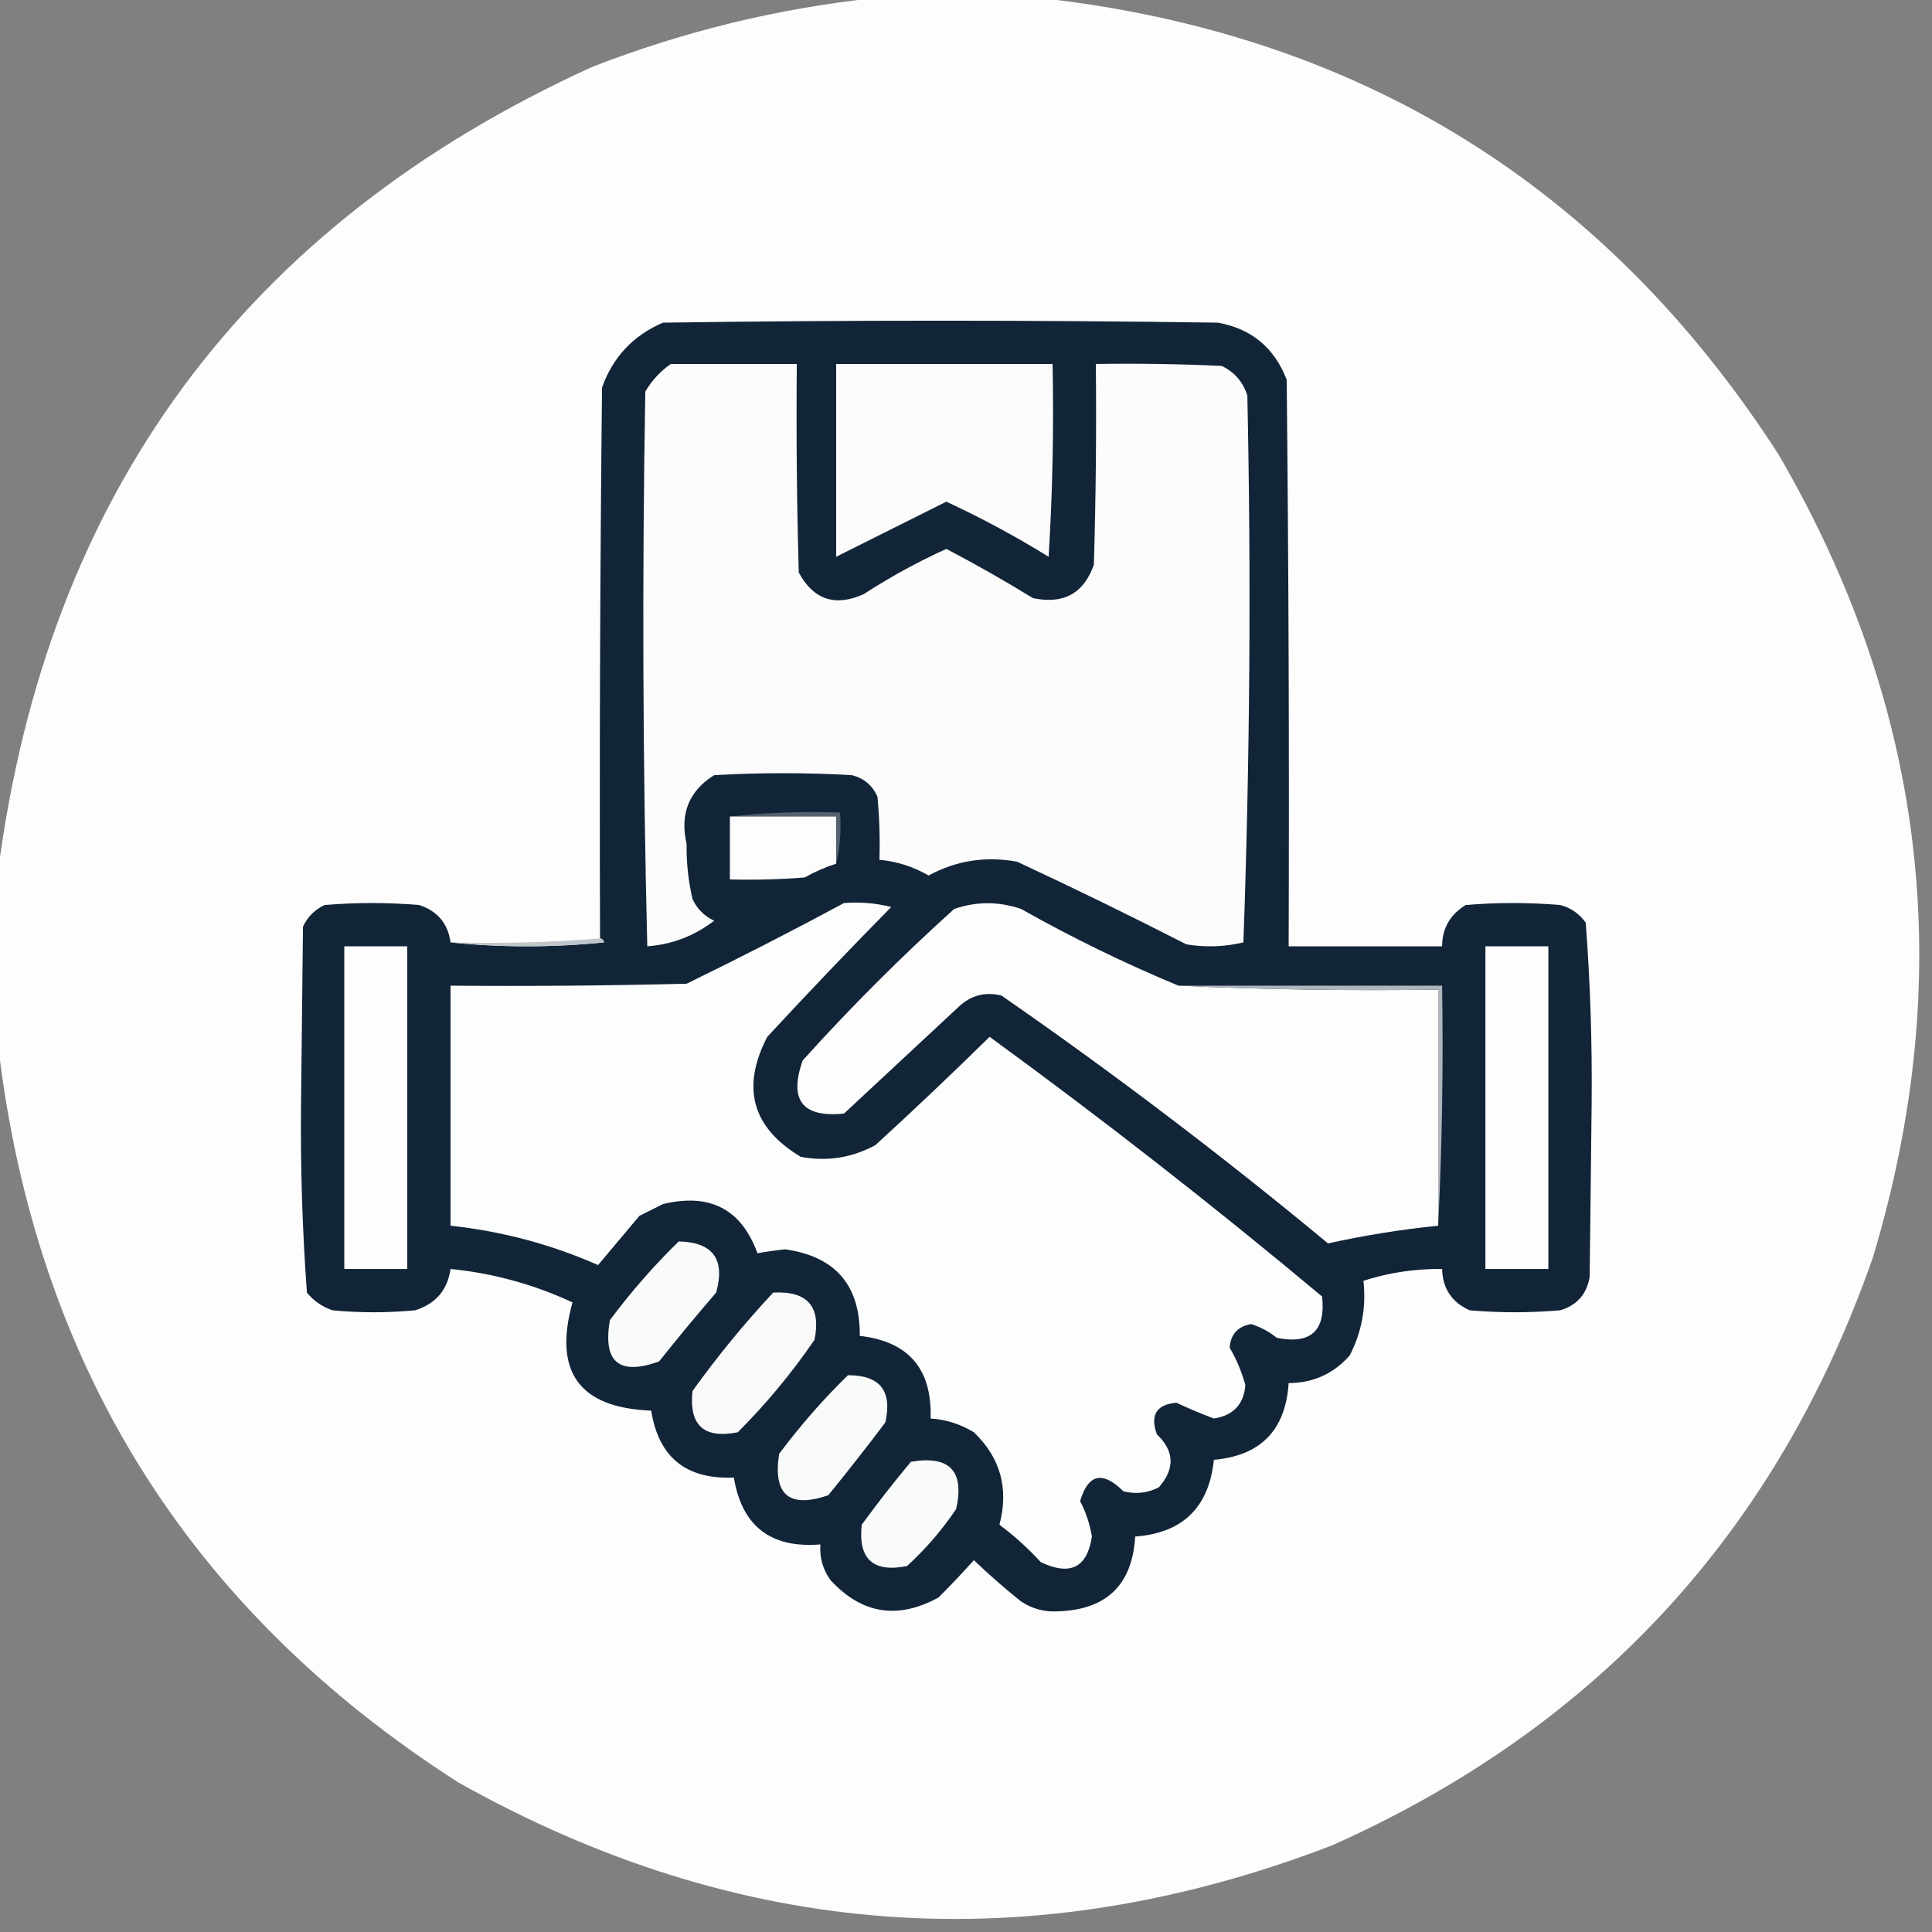 <?xml version="1.0" encoding="UTF-8"?>
<!DOCTYPE svg PUBLIC "-//W3C//DTD SVG 1.1//EN" "http://www.w3.org/Graphics/SVG/1.1/DTD/svg11.dtd">
<svg xmlns="http://www.w3.org/2000/svg" version="1.1" width="491px" height="491px" style="shape-rendering:geometricPrecision; text-rendering:geometricPrecision; image-rendering:optimizeQuality; fill-rule:evenodd; clip-rule:evenodd" xmlns:xlink="http://www.w3.org/1999/xlink">
<rect width="100%" height="100%" fill="#808080" stroke="none"/>
<g><path style="opacity:0.992" fill="#fefefe" d="M 222.5,-0.5 C 236.5,-0.5 250.5,-0.5 264.5,-0.5C 345.461,8.553 407.961,47.22 452,115.5C 489.511,179.933 497.511,247.933 476,319.5C 451.714,389.12 405.881,438.954 338.5,469C 261.952,498.433 187.952,493.1 116.5,453C 47.956,409.107 8.956,346.607 -0.5,265.5C -0.5,250.833 -0.5,236.167 -0.5,221.5C 11.985,125.354 62.319,57.187 150.5,17C 173.869,7.919 197.869,2.086 222.5,-0.5 Z"/></g>
<g><path style="opacity:1" fill="#122437" d="M 114.5,239.5 C 127.339,240.825 140.339,240.825 153.5,239.5C 153.376,238.893 153.043,238.56 152.5,238.5C 152.333,191.832 152.5,145.165 153,98.5C 155.744,90.755 160.911,85.255 168.5,82C 215.5,81.333 262.5,81.333 309.5,82C 318.03,83.526 323.863,88.359 327,96.5C 327.5,144.499 327.667,192.499 327.5,240.5C 340.5,240.5 353.5,240.5 366.5,240.5C 366.496,235.971 368.496,232.471 372.5,230C 380.5,229.333 388.5,229.333 396.5,230C 399.196,230.69 401.363,232.19 403,234.5C 404.152,249.744 404.652,265.077 404.5,280.5C 404.333,295.167 404.167,309.833 404,324.5C 403.27,328.896 400.77,331.73 396.5,333C 388.833,333.667 381.167,333.667 373.5,333C 368.952,330.956 366.619,327.456 366.5,322.5C 359.639,322.422 352.972,323.422 346.5,325.5C 347.249,332.221 346.082,338.554 343,344.5C 338.883,349.142 333.716,351.475 327.5,351.5C 326.718,363.448 320.385,369.948 308.5,371C 307.237,383.097 300.571,389.597 288.5,390.5C 287.769,402.731 281.269,409.064 269,409.5C 265.541,409.733 262.374,408.899 259.5,407C 255.352,403.686 251.352,400.186 247.5,396.5C 244.625,399.72 241.625,402.887 238.5,406C 228.109,411.68 218.942,410.18 211,401.5C 209.092,398.794 208.259,395.794 208.5,392.5C 195.887,393.539 188.553,387.872 186.5,375.5C 174.373,376.031 167.373,370.364 165.5,358.5C 147.232,357.804 140.566,348.637 145.5,331C 135.644,326.404 125.31,323.571 114.5,322.5C 113.729,327.856 110.729,331.356 105.5,333C 98.5,333.667 91.5,333.667 84.5,333C 81.898,332.117 79.731,330.617 78,328.5C 76.848,312.756 76.348,296.922 76.5,281C 76.667,265.833 76.833,250.667 77,235.5C 78.167,233 80,231.167 82.5,230C 90.5,229.333 98.5,229.333 106.5,230C 111.172,231.503 113.839,234.67 114.5,239.5 Z"/></g>
<g><path style="opacity:1" fill="#fcfcfc" d="M 170.5,92.5 C 181.167,92.5 191.833,92.5 202.5,92.5C 202.333,110.17 202.5,127.836 203,145.5C 206.741,152.423 212.241,154.256 219.5,151C 226.216,146.642 233.216,142.809 240.5,139.5C 247.958,143.397 255.292,147.564 262.5,152C 270.279,153.648 275.446,150.815 278,143.5C 278.5,126.503 278.667,109.503 278.5,92.5C 289.172,92.334 299.839,92.5 310.5,93C 313.728,94.563 315.895,97.063 317,100.5C 317.985,146.892 317.652,193.225 316,239.5C 311.252,240.635 306.419,240.802 301.5,240C 287.289,232.728 272.956,225.728 258.5,219C 250.517,217.526 243.017,218.693 236,222.5C 232.124,220.264 227.958,218.93 223.5,218.5C 223.666,213.156 223.499,207.823 223,202.5C 221.749,199.619 219.583,197.786 216.5,197C 204.833,196.333 193.167,196.333 181.5,197C 175.069,201.015 172.735,206.848 174.5,214.5C 174.427,219.251 174.927,223.917 176,228.5C 177.167,231 179,232.833 181.5,234C 176.442,237.866 170.775,240.033 164.5,240.5C 163.348,193.529 163.181,146.529 164,99.5C 165.694,96.642 167.861,94.309 170.5,92.5 Z"/></g>
<g><path style="opacity:1" fill="#fbfbfc" d="M 212.5,92.5 C 230.833,92.5 249.167,92.5 267.5,92.5C 267.833,108.847 267.499,125.18 266.5,141.5C 258.067,136.285 249.401,131.619 240.5,127.5C 231.155,132.173 221.821,136.839 212.5,141.5C 212.5,125.167 212.5,108.833 212.5,92.5 Z"/></g>
<g><path style="opacity:1" fill="#54616f" d="M 185.5,207.5 C 194.652,206.506 203.985,206.173 213.5,206.5C 213.818,211.032 213.485,215.366 212.5,219.5C 212.5,215.5 212.5,211.5 212.5,207.5C 203.5,207.5 194.5,207.5 185.5,207.5 Z"/></g>
<g><path style="opacity:1" fill="#fdfdfd" d="M 185.5,207.5 C 194.5,207.5 203.5,207.5 212.5,207.5C 212.5,211.5 212.5,215.5 212.5,219.5C 209.738,220.38 207.071,221.546 204.5,223C 198.175,223.5 191.842,223.666 185.5,223.5C 185.5,218.167 185.5,212.833 185.5,207.5 Z"/></g>
<g><path style="opacity:1" fill="#fcfdfd" d="M 214.5,229.5 C 218.555,229.176 222.555,229.509 226.5,230.5C 215.818,241.349 205.318,252.349 195,263.5C 188.303,276.402 191.137,286.569 203.5,294C 210.215,295.248 216.548,294.248 222.5,291C 232.318,282.016 241.985,272.849 251.5,263.5C 280.383,284.546 308.55,306.546 336,329.5C 336.951,338.215 333.118,341.715 324.5,340C 322.557,338.445 320.39,337.278 318,336.5C 314.605,337.062 312.771,339.062 312.5,342.5C 314.261,345.519 315.595,348.685 316.5,352C 316.109,356.893 313.443,359.726 308.5,360.5C 305.238,359.283 302.072,357.949 299,356.5C 293.911,356.927 292.244,359.594 294,364.5C 298.487,368.782 298.653,373.282 294.5,378C 291.634,379.457 288.634,379.79 285.5,379C 280.209,373.741 276.542,374.574 274.5,381.5C 275.973,384.32 276.973,387.32 277.5,390.5C 276.318,398.403 271.985,400.569 264.5,397C 261.283,393.483 257.783,390.316 254,387.5C 256.428,378.306 254.262,370.473 247.5,364C 244.107,361.924 240.44,360.758 236.5,360.5C 236.917,347.921 230.917,340.921 218.5,339.5C 218.632,326.63 212.299,319.296 199.5,317.5C 197.142,317.753 194.808,318.086 192.5,318.5C 188.429,307.294 180.429,303.127 168.5,306C 166.5,307 164.5,308 162.5,309C 159,313.167 155.5,317.333 152,321.5C 140.034,316.235 127.534,312.901 114.5,311.5C 114.5,291.167 114.5,270.833 114.5,250.5C 134.503,250.667 154.503,250.5 174.5,250C 188.051,243.392 201.384,236.559 214.5,229.5 Z"/></g>
<g><path style="opacity:1" fill="#fdfdfd" d="M 299.5,250.5 C 321.327,251.497 343.327,251.831 365.5,251.5C 365.5,271.5 365.5,291.5 365.5,311.5C 356.029,312.468 346.696,313.968 337.5,316C 310.696,293.776 283.03,272.776 254.5,253C 250.29,251.98 246.623,252.98 243.5,256C 233.833,265 224.167,274 214.5,283C 203.927,284.088 200.427,279.588 204,269.5C 216.167,256 229,243.167 242.5,231C 248.152,229.064 253.818,229.064 259.5,231C 272.468,238.317 285.801,244.817 299.5,250.5 Z"/></g>
<g><path style="opacity:1" fill="#c1c6cb" d="M 152.5,238.5 C 153.043,238.56 153.376,238.893 153.5,239.5C 140.339,240.825 127.339,240.825 114.5,239.5C 127.344,239.829 140.011,239.495 152.5,238.5 Z"/></g>
<g><path style="opacity:1" fill="#fefefe" d="M 87.5,240.5 C 92.833,240.5 98.167,240.5 103.5,240.5C 103.5,267.833 103.5,295.167 103.5,322.5C 98.167,322.5 92.833,322.5 87.5,322.5C 87.5,295.167 87.5,267.833 87.5,240.5 Z"/></g>
<g><path style="opacity:1" fill="#fefefe" d="M 377.5,240.5 C 382.833,240.5 388.167,240.5 393.5,240.5C 393.5,267.833 393.5,295.167 393.5,322.5C 388.167,322.5 382.833,322.5 377.5,322.5C 377.5,295.167 377.5,267.833 377.5,240.5 Z"/></g>
<g><path style="opacity:1" fill="#afb5bc" d="M 299.5,250.5 C 321.833,250.5 344.167,250.5 366.5,250.5C 366.83,271.007 366.497,291.34 365.5,311.5C 365.5,291.5 365.5,271.5 365.5,251.5C 343.327,251.831 321.327,251.497 299.5,250.5 Z"/></g>
<g><path style="opacity:1" fill="#f9fafa" d="M 172.5,315.5 C 181.192,315.701 184.359,320.035 182,328.5C 177.047,334.241 172.214,340.074 167.5,346C 157.32,349.66 153.154,346.16 155,335.5C 160.355,328.319 166.188,321.652 172.5,315.5 Z"/></g>
<g><path style="opacity:1" fill="#f9f9fa" d="M 196.5,328.5 C 205.207,328.037 208.707,332.037 207,340.5C 201.224,348.942 194.724,356.775 187.5,364C 178.884,365.717 175.051,362.217 176,353.5C 182.35,344.662 189.183,336.329 196.5,328.5 Z"/></g>
<g><path style="opacity:1" fill="#f9fafa" d="M 215.5,349.5 C 223.642,349.481 226.808,353.481 225,361.5C 220.287,367.757 215.454,373.924 210.5,380C 200.575,383.41 196.409,379.91 198,369.5C 203.355,362.319 209.188,355.652 215.5,349.5 Z"/></g>
<g><path style="opacity:1" fill="#f9fafa" d="M 231.5,371.5 C 241.33,369.829 245.163,373.829 243,383.5C 239.414,388.84 235.248,393.673 230.5,398C 221.884,399.717 218.051,396.217 219,387.5C 223,382.005 227.166,376.671 231.5,371.5 Z"/></g>
</svg>
